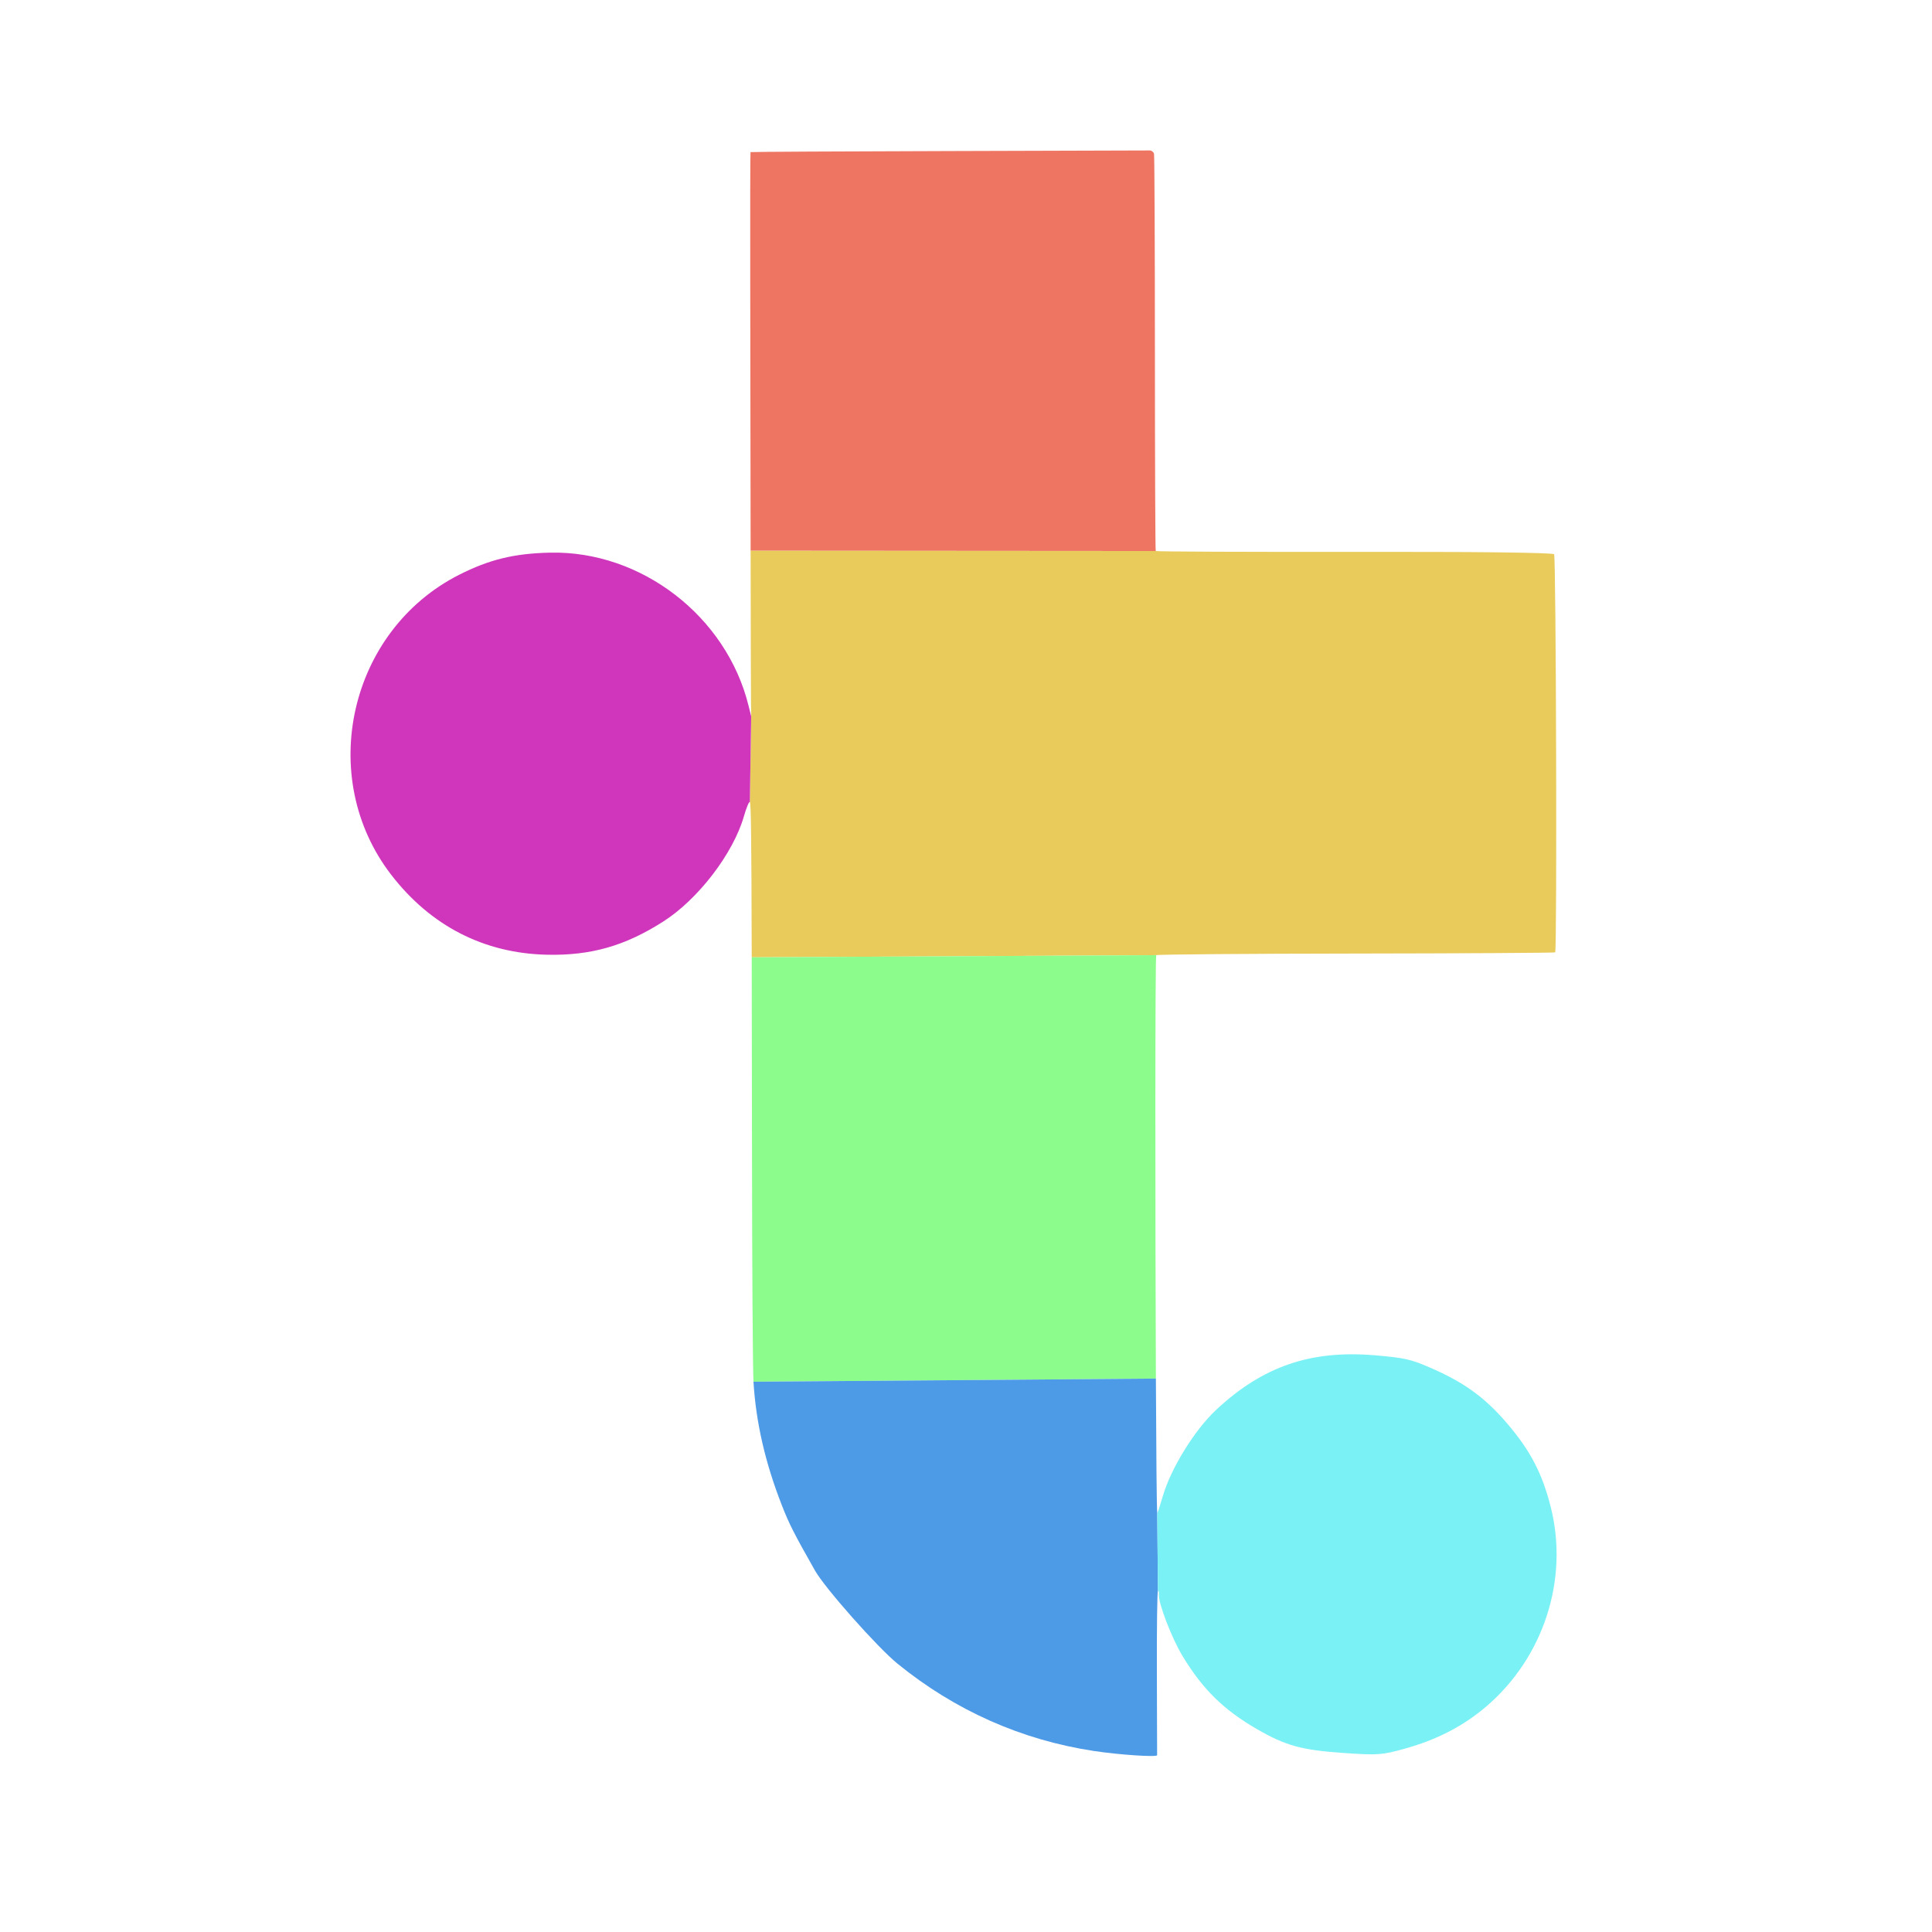 <svg width="87" height="87" viewBox="0 0 87 87" fill="none" xmlns="http://www.w3.org/2000/svg">
<path d="M42.721 6.802C37.826 6.815 33.811 6.837 33.797 6.85C33.784 6.863 33.778 9.526 33.784 12.769C33.79 16.011 33.798 21.425 33.802 24.8L52.044 24.813C52.024 24.786 52.008 20.785 52.007 15.922C52.006 11.059 51.988 7.011 51.967 6.927C51.945 6.843 51.858 6.774 51.773 6.775C51.688 6.776 47.615 6.788 42.721 6.802Z" fill="#EE7561"/>
<path d="M33.802 24.8C33.806 28.174 33.813 31.233 33.818 31.597L33.827 32.26L33.766 36.117C33.816 36.176 33.838 37.438 33.851 43.109L52.067 43.011C52.106 42.978 56.153 42.945 61.061 42.939C65.968 42.932 70.005 42.909 70.031 42.886C70.12 42.81 70.072 25.079 69.983 24.958C69.928 24.885 66.472 24.843 60.986 24.851C56.087 24.858 52.063 24.841 52.044 24.813L33.802 24.8Z" fill="#E8CB5A"/>
<path d="M33.827 32.26L33.705 31.769C32.711 27.752 28.878 24.797 24.776 24.886C23.159 24.921 22.039 25.193 20.681 25.88C15.718 28.392 14.221 34.992 17.617 39.393C19.393 41.696 21.796 42.929 24.625 42.992C26.608 43.036 28.144 42.598 29.868 41.497C31.438 40.495 33.014 38.44 33.498 36.762C33.611 36.368 33.732 36.078 33.766 36.117L33.827 32.26Z" fill="#CF36BB"/>
<path d="M33.863 51.81C33.868 57.005 33.898 61.689 33.93 62.221L52.051 62.079C52.019 54.656 52.014 43.056 52.067 43.011L33.851 43.109C33.856 45.294 33.86 48.133 33.863 51.81Z" fill="#8CFC8C"/>
<path d="M33.93 62.221C34.041 64.055 34.457 65.868 35.211 67.793C35.539 68.632 35.753 69.054 36.703 70.729C37.154 71.522 39.505 74.175 40.413 74.915C43.005 77.024 45.998 78.355 49.262 78.849C50.405 79.022 52.102 79.135 52.106 79.039C52.106 79.031 52.101 77.375 52.095 75.359C52.089 73.343 52.11 71.671 52.143 71.643L52.112 68.138C52.087 67.995 52.066 65.474 52.051 62.079L33.93 62.221Z" fill="#4D9AE7"/>
<path d="M52.143 71.643C52.175 71.616 52.194 71.686 52.185 71.799C52.155 72.184 52.758 73.755 53.246 74.564C54.154 76.069 55.109 77.006 56.624 77.877C57.894 78.609 58.619 78.807 60.475 78.936C62.041 79.044 62.221 79.032 63.236 78.751C64.701 78.346 65.896 77.728 66.935 76.839C69.513 74.631 70.65 71.12 69.835 67.879C69.454 66.361 68.922 65.336 67.881 64.114C66.881 62.939 65.937 62.253 64.41 61.59C63.525 61.206 63.246 61.144 61.919 61.031C59.022 60.785 56.862 61.527 54.763 63.488C53.794 64.394 52.729 66.117 52.362 67.375C52.23 67.828 52.117 68.171 52.112 68.138L52.143 71.643Z" fill="#7AF1F5"/>
</svg>

